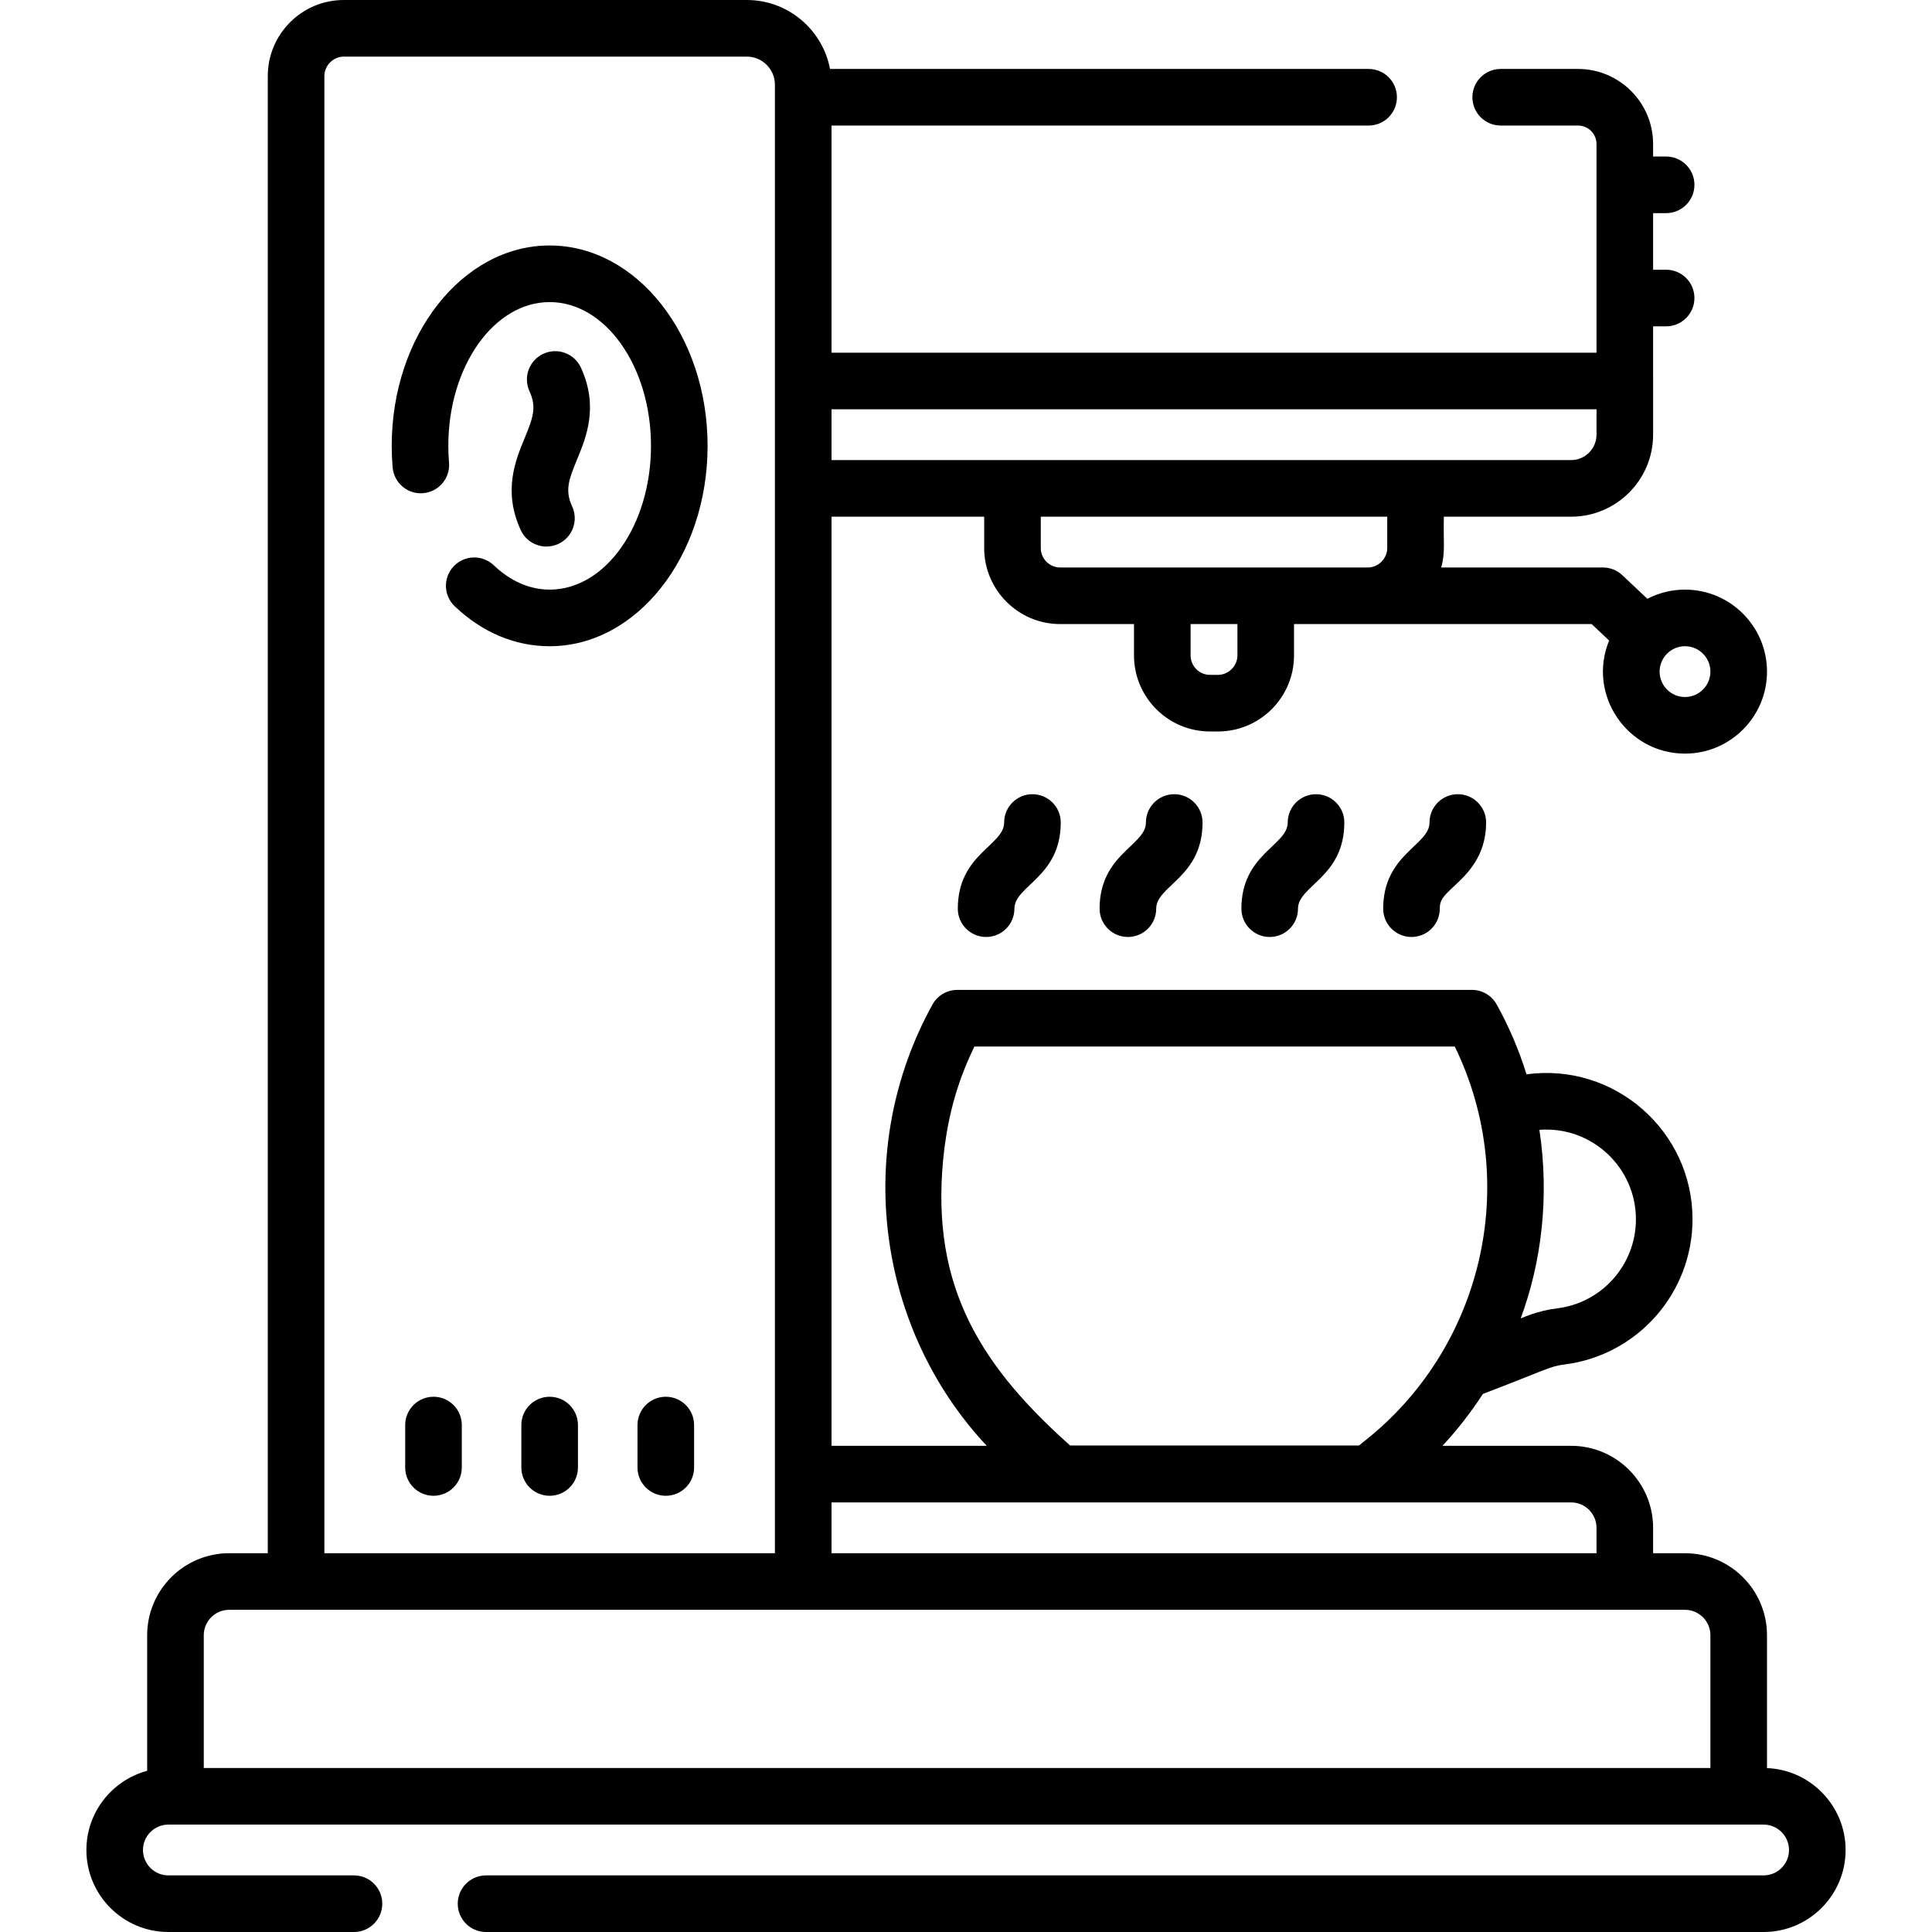 <?xml version="1.0" encoding="iso-8859-1"?>
<!-- Generator: Adobe Illustrator 19.0.0, SVG Export Plug-In . SVG Version: 6.00 Build 0)  -->
<svg version="1.1" id="Capa_1" xmlns="http://www.w3.org/2000/svg" xmlns:xlink="http://www.w3.org/1999/xlink" x="0px" y="0px"
	 viewBox="0 0 511.998 511.998" style="enable-background:new 0 0 511.998 511.998;" xml:space="preserve">
<g>
	<g>
		<path d="M145.662,370.153c-4.143,0-7.5,3.357-7.5,7.5v11.244c0,4.143,3.357,7.5,7.5,7.5s7.5-3.357,7.5-7.5v-11.244
			C153.162,373.511,149.804,370.153,145.662,370.153z"/>
	</g>
</g>
<g>
	<g>
		<path d="M176.442,370.153c-4.143,0-7.5,3.357-7.5,7.5v11.244c0,4.143,3.357,7.5,7.5,7.5s7.5-3.357,7.5-7.5v-11.244
			C183.942,373.511,180.584,370.153,176.442,370.153z"/>
	</g>
</g>
<g>
	<g>
		<path d="M114.881,370.153c-4.143,0-7.5,3.357-7.5,7.5v11.244c0,4.143,3.357,7.5,7.5,7.5s7.5-3.357,7.5-7.5v-11.244
			C122.381,373.511,119.024,370.153,114.881,370.153z"/>
	</g>
</g>
<g>
	<g>
		<path d="M153.953,97.438c-1.727-3.764-6.176-5.418-9.944-3.689c-3.765,1.727-5.416,6.179-3.688,9.944
			c1.934,4.217,0.949,6.999-1.279,12.397c-2.446,5.923-5.795,14.033-1.047,24.378c1.263,2.751,3.979,4.374,6.821,4.374
			c1.046,0,2.109-0.221,3.123-0.686c3.765-1.728,5.416-6.18,3.688-9.944c-1.936-4.218-0.949-7,1.279-12.398
			C155.35,115.892,158.699,107.782,153.953,97.438z"/>
	</g>
</g>
<g>
	<g>
		<path d="M386.336,210.473c-4.142,0-7.5,3.357-7.5,7.5c0,6.086-12.277,8.379-12.277,22.835c0,4.143,3.357,7.5,7.5,7.5
			c4.142,0,7.5-3.357,7.5-7.5c0-2.216,0.71-3.102,3.746-5.925c3.397-3.159,8.531-7.934,8.531-16.91
			C393.836,213.83,390.479,210.473,386.336,210.473z"/>
	</g>
</g>
<g>
	<g>
		<path d="M348.759,210.473c-4.142,0-7.5,3.357-7.5,7.5c0,6.086-12.277,8.379-12.277,22.835c0,4.143,3.357,7.5,7.5,7.5
			s7.5-3.357,7.5-7.5c0-6.113,12.277-8.339,12.277-22.835C356.259,213.83,352.902,210.473,348.759,210.473z"/>
	</g>
</g>
<g>
	<g>
		<path d="M311.182,210.473c-4.143,0-7.5,3.357-7.5,7.5c0,6.086-12.277,8.379-12.277,22.835c0,4.143,3.357,7.5,7.5,7.5
			c4.142,0,7.5-3.357,7.5-7.5c0-6.113,12.277-8.339,12.277-22.835C318.682,213.83,315.325,210.473,311.182,210.473z"/>
	</g>
</g>
<g>
	<g>
		<path d="M273.606,210.473c-4.143,0-7.5,3.357-7.5,7.5c0,6.09-12.278,8.361-12.278,22.835c0,4.143,3.357,7.5,7.5,7.5
			c4.143,0,7.5-3.357,7.5-7.5c0-6.09,12.278-8.36,12.278-22.835C281.106,213.83,277.748,210.473,273.606,210.473z"/>
	</g>
</g>
<g>
	<g>
		<path d="M468.272,468.561v-35.214c0-11.982-9.748-21.731-21.73-21.731h-8.452v-6.73c0-11.982-9.748-21.73-21.73-21.73h-34.095
			c3.543-3.78,7.42-8.648,10.717-13.751c15.876-6.048,17.714-7.335,21.444-7.782c19.444-2.348,34.107-18.898,34.107-38.499
			c0-23.392-20.68-41.585-43.99-38.419c-2.018-6.447-4.551-12.442-7.898-18.498c-1.32-2.39-3.834-3.873-6.565-3.873H253.682
			c-2.73,0-5.245,1.484-6.565,3.875c-21.356,38.661-14.514,86.12,14.383,116.947h-41.141v-246.23h40.457v8.312
			c0,11.111,9.039,20.15,20.149,20.15h19.556v8.312c0,11.11,9.039,20.149,20.149,20.149h2.107c11.111,0,20.15-9.039,20.15-20.149
			v-8.312c7.94,0,67.72,0,78.88,0l4.628,4.363c-5.88,14.305,4.736,29.964,20.106,29.964c11.982,0,21.73-9.748,21.73-21.73
			s-9.748-21.73-21.73-21.73c-3.594,0-6.984,0.882-9.973,2.434l-6.636-6.257c-1.393-1.313-3.232-2.043-5.145-2.043h-42.846
			c1.104-4.166,0.539-6.381,0.692-13.462h33.726c11.982,0,21.73-9.748,21.73-21.73v-14.23V86.481h3.452c4.143,0,7.5-3.357,7.5-7.5
			s-3.357-7.5-7.5-7.5h-3.452v-15h3.452c4.143,0,7.5-3.357,7.5-7.5s-3.357-7.5-7.5-7.5h-3.452V38.17c0-10.973-8.928-19.9-19.9-19.9
			h-20.491c-4.143,0-7.5,3.357-7.5,7.5s3.357,7.5,7.5,7.5h20.491c2.702,0,4.9,2.198,4.9,4.9v55.294h-202.73V33.271h142.339
			c4.143,0,7.5-3.357,7.5-7.5s-3.357-7.5-7.5-7.5H219.963C217.997,7.882,208.859,0,197.908,0H91.114
			c-11.11,0-20.149,9.039-20.149,20.149v391.466H60.733c-11.982,0-21.731,9.749-21.731,21.731v35.933
			c-9.265,2.485-16.107,10.951-16.107,20.989c0,11.982,9.748,21.73,21.73,21.73h49.181c4.143,0,7.5-3.357,7.5-7.5
			s-3.357-7.5-7.5-7.5H44.624c-3.711,0-6.73-3.02-6.73-6.73c0-3.711,3.02-6.73,6.73-6.73c16.755,0,397.893,0,422.748,0
			c3.711,0,6.731,3.02,6.731,6.73c0,3.711-3.02,6.73-6.731,6.73H128.805c-4.143,0-7.5,3.357-7.5,7.5s3.357,7.5,7.5,7.5h338.567
			c11.983,0,21.731-9.748,21.731-21.73C489.103,478.588,479.838,469.035,468.272,468.561z M407.955,299.418
			c13.858-1.061,25.578,9.96,25.578,23.704c0,12.02-8.987,22.168-20.903,23.606c-5.107,0.616-8.846,2.386-9.632,2.65
			C408.513,334.54,410.644,317.149,407.955,299.418z M446.542,171.254c3.71,0,6.73,3.019,6.73,6.73s-3.02,6.73-6.73,6.73
			c-3.711,0-6.73-3.02-6.73-6.73C439.812,174.273,442.832,171.254,446.542,171.254z M327.929,173.699h-0.001
			c0,2.791-2.358,5.149-5.15,5.149h-2.107c-2.84,0-5.149-2.31-5.149-5.149v-8.312h12.407V173.699z M367.633,145.237
			c0,2.792-2.358,5.15-5.149,5.15c-30.705,0-63.917,0-81.519,0c-2.84,0-5.149-2.311-5.149-5.15v-8.312h91.817V145.237z
			 M220.359,108.464h202.73v0.001v6.73c0,3.711-3.02,6.73-6.73,6.73c-20.824,0-176.122,0-196,0V108.464z M250.292,304.145
			c1.233-9.238,3.453-17.594,7.943-26.813h127.292c17.762,36.466,7.258,80.311-24.377,104.916c-0.334,0.261-0.659,0.531-0.977,0.814
			h-76.584C258.165,360.445,246.057,338.699,250.292,304.145z M220.359,398.153h196v0.001c3.711,0,6.73,3.02,6.73,6.73v6.73h-202.73
			V398.153z M85.964,20.149c0-2.791,2.358-5.149,5.149-5.149h106.794c4.108,0,7.451,3.343,7.451,7.451
			c0.001,22.038,0.001,364.494,0.001,389.164H85.964V20.149z M453.27,468.538H54.001v-35.191c0-3.712,3.02-6.731,6.731-6.731
			c0.485,0,0.698,0,0.755,0c-0.092,0-0.573,0-0.716,0c0.378,0,3.634,0,17.693,0.001c18.508,0,355.412-0.001,368.077-0.001
			c3.711,0,6.73,3.02,6.73,6.731V468.538z"/>
	</g>
</g>
<g>
	<g>
		<path d="M145.662,65.054c-23.08,0-41.856,23.82-41.856,53.1c0,1.85,0.081,3.763,0.242,5.687c0.344,4.128,3.971,7.224,8.097,6.851
			c4.128-0.344,7.195-3.969,6.851-8.097c-0.126-1.511-0.189-3.005-0.189-4.44c0-21.008,12.048-38.1,26.856-38.1
			c14.809,0,26.856,17.092,26.856,38.1s-12.048,38.1-26.856,38.1c-6.639,0-11.723-3.511-14.819-6.456
			c-2.999-2.856-7.748-2.738-10.603,0.265c-2.855,3.001-2.736,7.748,0.265,10.603c7.281,6.928,15.98,10.589,25.157,10.589
			c23.08,0,41.856-23.82,41.856-53.1S168.742,65.054,145.662,65.054z"/>
	</g>
</g>
<g>
</g>
<g>
</g>
<g>
</g>
<g>
</g>
<g>
</g>
<g>
</g>
<g>
</g>
<g>
</g>
<g>
</g>
<g>
</g>
<g>
</g>
<g>
</g>
<g>
</g>
<g>
</g>
<g>
</g>
</svg>
